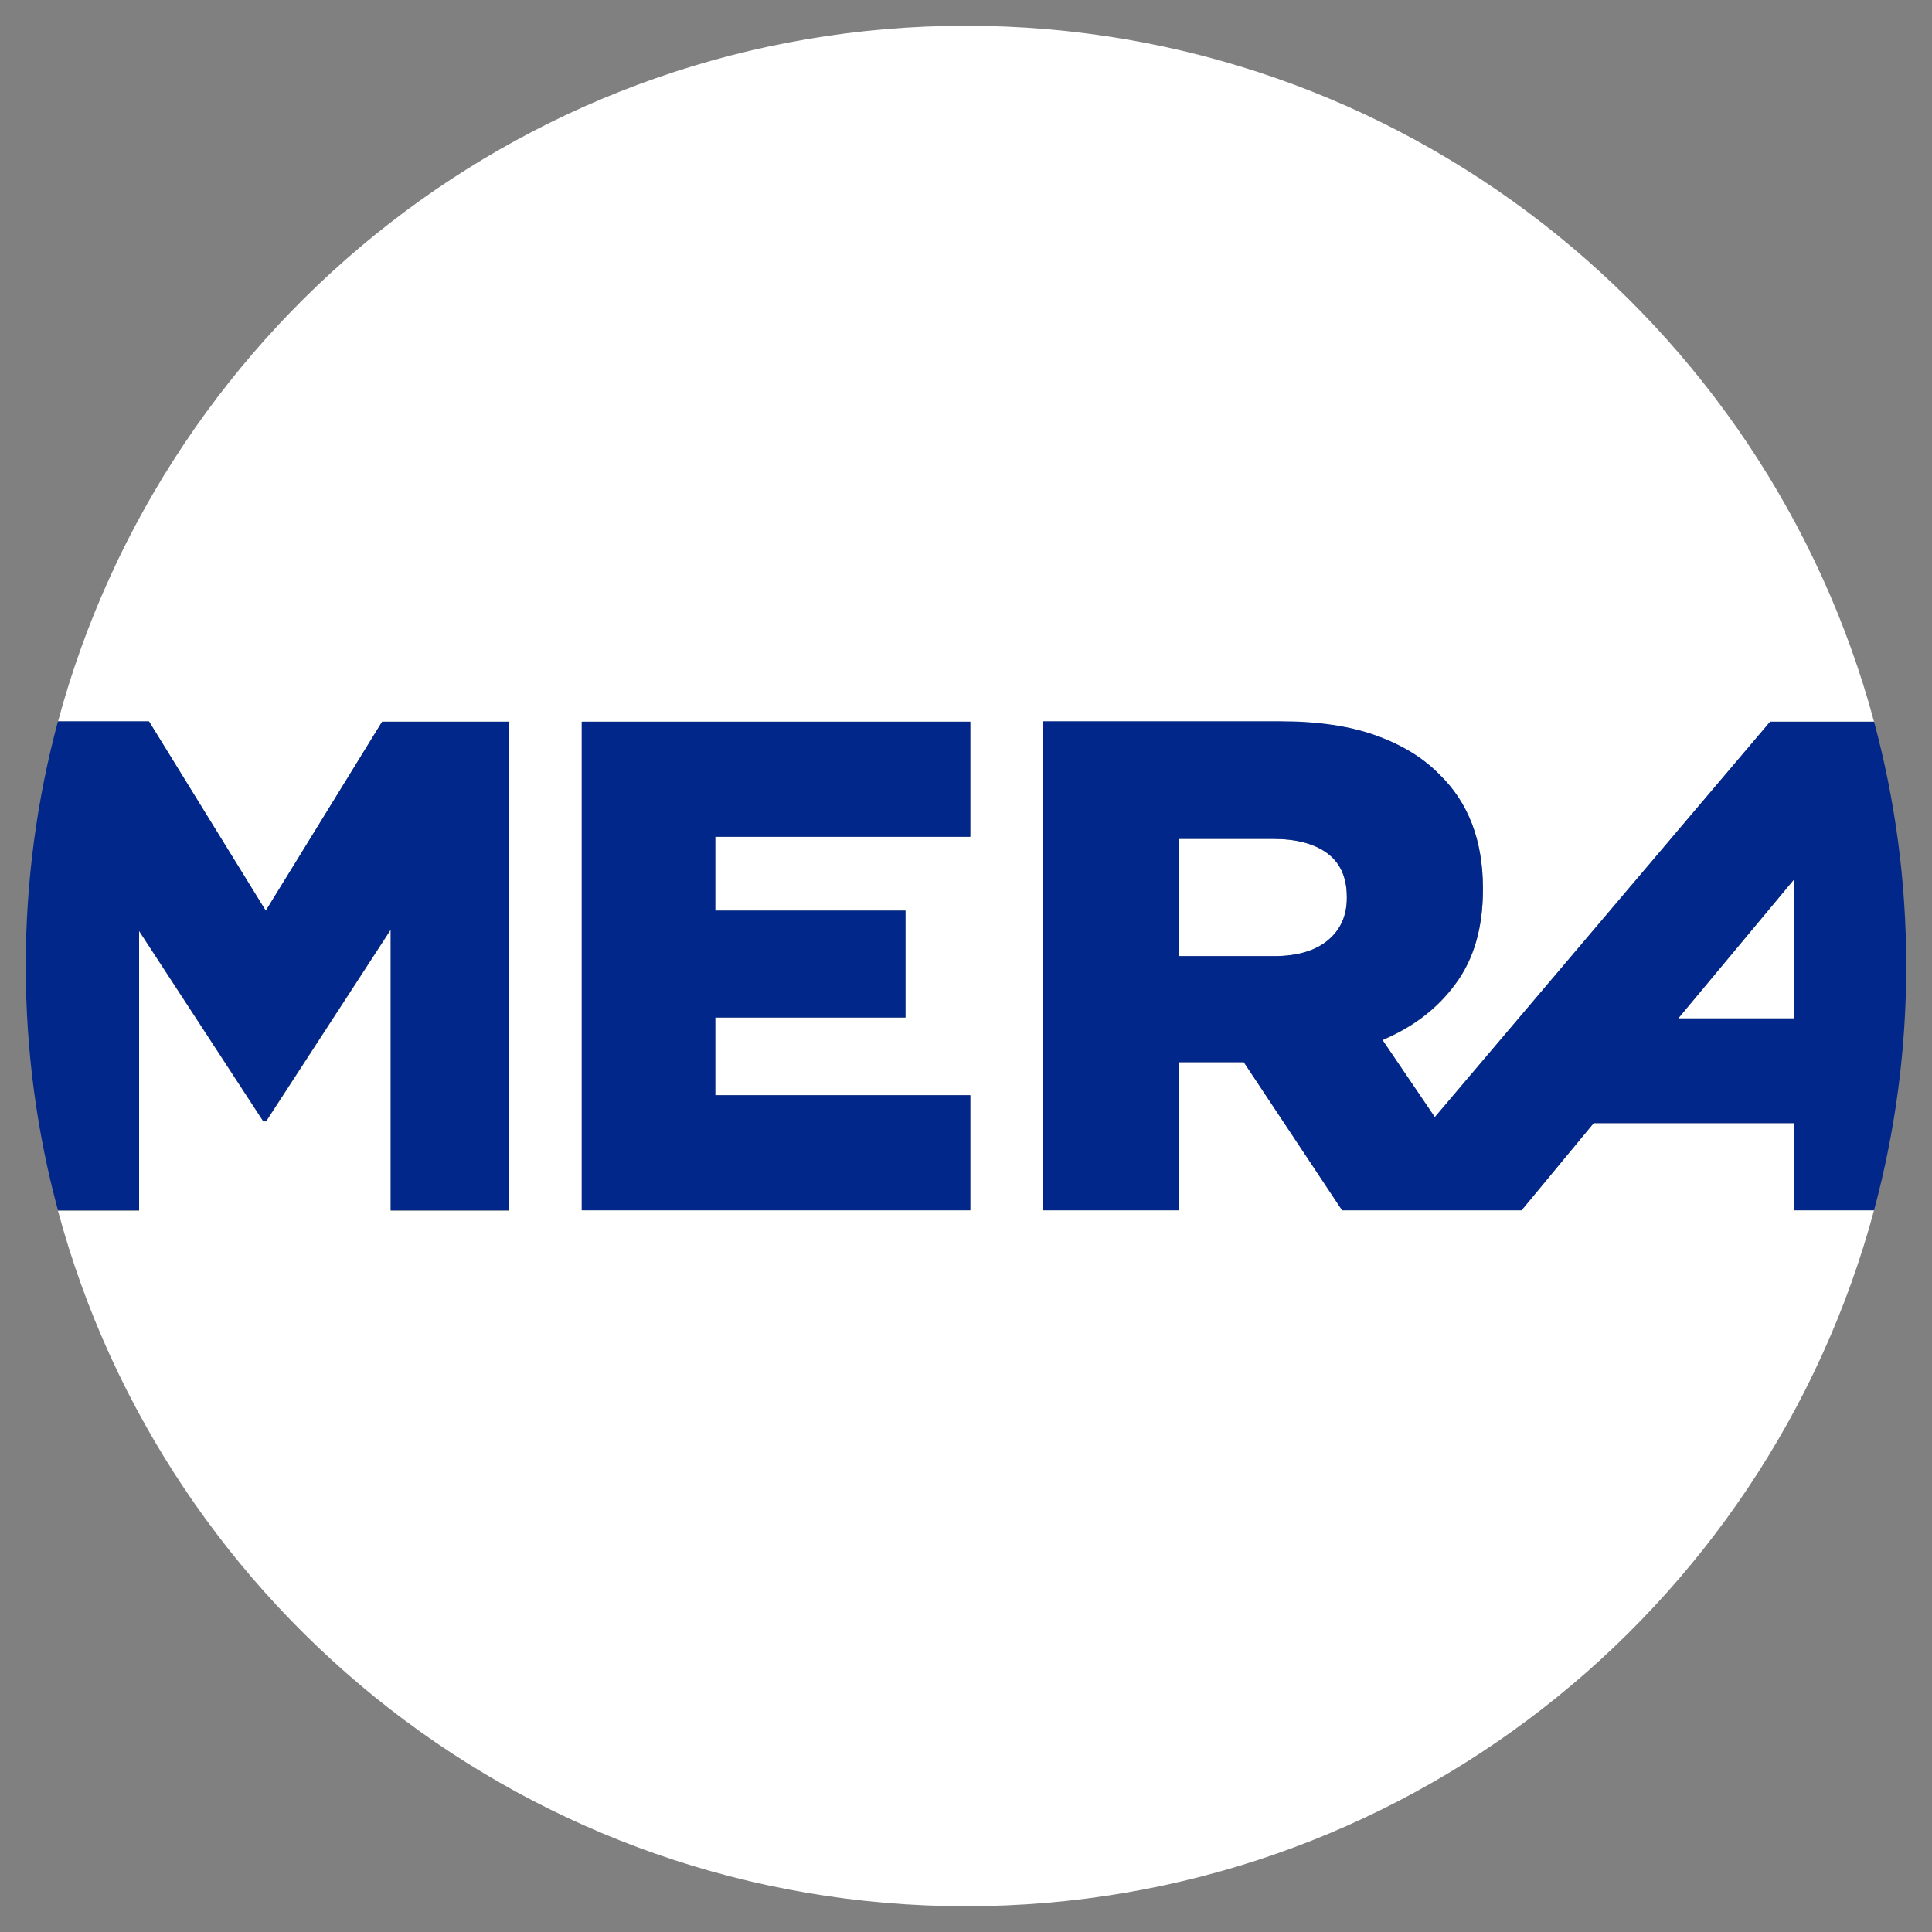 <?xml version="1.0" encoding="utf-8"?>
<!-- Generator: Adobe Illustrator 26.2.1, SVG Export Plug-In . SVG Version: 6.00 Build 0)  -->
<svg version="1.1" id="Layer_1" xmlns="http://www.w3.org/2000/svg" xmlns:xlink="http://www.w3.org/1999/xlink" x="0px" y="0px"
	 width="450px" height="450px" viewBox="0 0 450 450" style="enable-background:new 0 0 450 450;" xml:space="preserve">
<rect x="0" y="0" width="450" height="450" fill="#808080" stroke="none"/>
<style type="text/css">
	.st0{fill:#FFFFFF;}
	.st1{fill:#002789;}
</style>
<g>
	<g>
		<polygon class="st0" points="417.9,237.2 417.9,204.8 390.9,237.2 		"/>
		<path class="st0" d="M417.9,261.6h-46.7l-16.8,20.3h-5.3h-33.5h-3l-22.9-34.5h-0.3h-14.8v34.5H243V168.1h55.2
			c8.8,0,16.2,1.1,22.3,3.3c6.1,2.2,11,5.2,14.8,9.1c6.7,6.5,10.1,15.4,10.1,26.5v0.3c0,8.8-2.1,16.1-6.3,21.8
			c-4.2,5.8-9.9,10.1-17.1,13.2l12.2,17.9l78.1-92.1h24.2C411.4,74.7,326.2,6,225,6S38.6,74.7,13.5,168.1h21.2l27.2,44.1L89,168.1
			h29.5v113.9H91v-65.4l-29,44.6h-0.7l-28.9-44.3v65.1H13.5C38.6,375.3,123.8,444,225,444c101.2,0,186.4-68.7,211.5-162.1h-18.6
			V261.6z M226,194.9h-59.4v17.2h44.3V237h-44.3v18.1H226v26.8h-90.5V168.1H226V194.9z"/>
		<path class="st0" d="M296.6,195.4h-22v27.3h22.2c5.4,0,9.6-1.2,12.5-3.7c2.9-2.4,4.4-5.7,4.4-9.8v-0.3c0-4.6-1.5-7.9-4.6-10.2
			C306.1,196.5,301.9,195.4,296.6,195.4z"/>
	</g>
	<g>
		<path class="st1" d="M61.9,212.1l-27.2-44.1H13.5C8.6,186.2,6,205.3,6,225s2.6,38.8,7.5,56.9h18.9v-65.1l28.9,44.3H62l29-44.6
			v65.4h27.6V168.1H89L61.9,212.1z"/>
		<polygon class="st1" points="135.5,281.9 226,281.9 226,255.1 166.6,255.1 166.6,237 210.9,237 210.9,212.1 166.6,212.1 
			166.6,194.9 226,194.9 226,168.1 135.5,168.1 		"/>
		<path class="st1" d="M436.5,168.1h-24.2l-78.1,92.1L322,242.2c7.2-3,12.9-7.4,17.1-13.2c4.2-5.7,6.3-13,6.3-21.8v-0.3
			c0-11.2-3.4-20-10.1-26.5c-3.8-3.9-8.7-6.9-14.8-9.1c-6.1-2.2-13.5-3.3-22.3-3.3H243v113.9h31.6v-34.5h14.8h0.3l22.9,34.5h3h33.5
			h5.3l16.8-20.3h46.7v20.3h18.6c4.9-18.2,7.5-37.2,7.5-56.9S441.4,186.2,436.5,168.1z M313.7,209.2c0,4.1-1.5,7.4-4.4,9.8
			c-2.9,2.4-7.1,3.7-12.5,3.7h-22.2v-27.3h22c5.3,0,9.5,1.1,12.5,3.3c3,2.2,4.6,5.6,4.6,10.2V209.2z M417.9,237.2h-27l27-32.4V237.2
			z"/>
	</g>
</g>
<g>
</g>
<g>
</g>
<g>
</g>
<g>
</g>
<g>
</g>
<g>
</g>
<g>
</g>
<g>
</g>
<g>
</g>
<g>
</g>
<g>
</g>
<g>
</g>
<g>
</g>
<g>
</g>
<g>
</g>
</svg>
